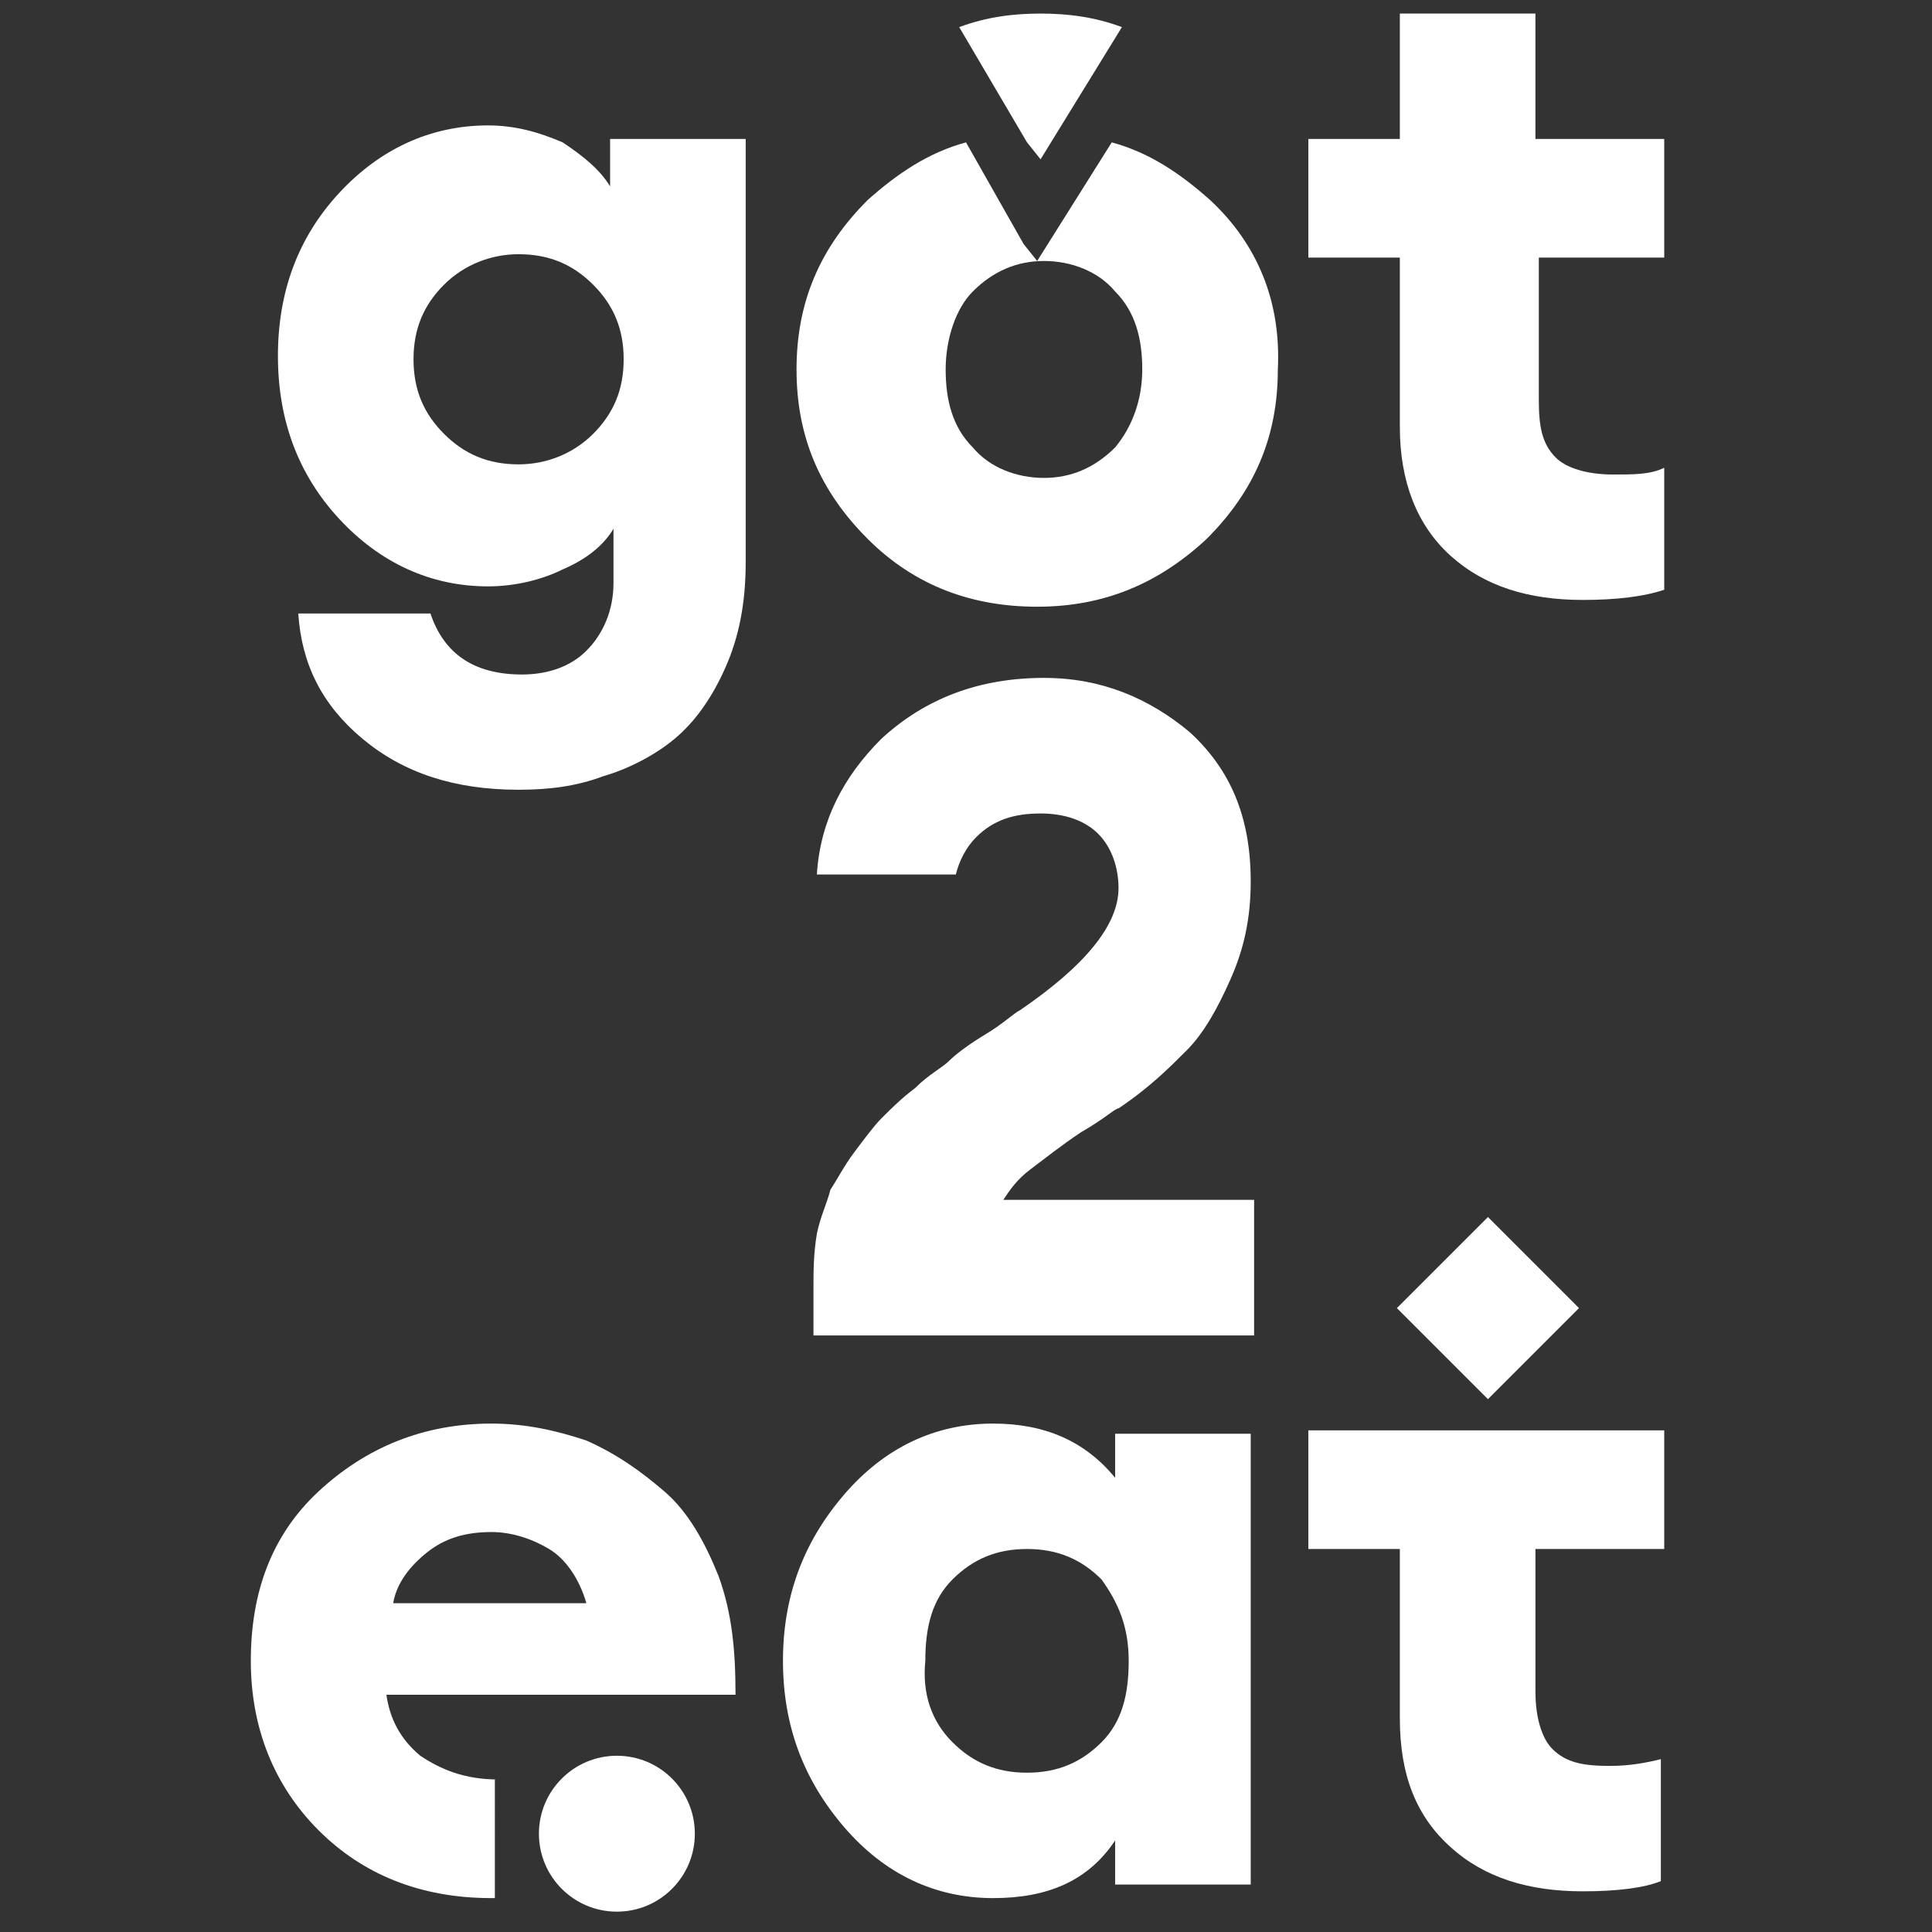 <?xml version="1.0" encoding="utf-8"?>
<!-- Generator: Adobe Illustrator 26.0.3, SVG Export Plug-In . SVG Version: 6.00 Build 0)  -->
<svg version="1.1" id="Слой_1" xmlns="http://www.w3.org/2000/svg" xmlns:xlink="http://www.w3.org/1999/xlink" x="0px" y="0px"
	 viewBox="0 0 57 57" style="enable-background:new 0 0 57 57;" xml:space="preserve">
<rect x="0" y="0" width="57" height="57" fill="#333333" stroke="none"/>
<style type="text/css">
	.st0{fill:#FFFFFF;}
</style>
<path class="st0" d="M29.6,35.4c0.2-0.3,0.4-0.6,0.8-0.9c0.4-0.3,0.9-0.7,1.5-1.1c0.7-0.4,1-0.7,1.1-0.7c0.9-0.6,1.5-1.2,2-1.7
	c0.5-0.5,0.9-1.2,1.3-2.1c0.4-0.9,0.6-1.8,0.6-2.9c0-1.9-0.6-3.3-1.8-4.4c-1.2-1-2.6-1.6-4.3-1.6c-1.9,0-3.5,0.6-4.8,1.8
	c-1.1,1.1-1.8,2.4-1.9,4h4.1c0.1-0.4,0.3-0.8,0.6-1.1c0.5-0.5,1.1-0.7,1.9-0.7c0.7,0,1.3,0.2,1.7,0.6c0.4,0.4,0.6,1,0.6,1.6
	c0,1.1-1,2.3-2.9,3.6c-0.2,0.1-0.5,0.4-1,0.7c-0.5,0.3-0.9,0.6-1.1,0.8c-0.2,0.2-0.6,0.4-1,0.8c-0.4,0.3-0.7,0.6-1,0.9
	c-0.2,0.2-0.5,0.6-0.8,1c-0.3,0.4-0.5,0.8-0.7,1.1c-0.1,0.4-0.3,0.8-0.4,1.3C24,37,24,37.5,24,38v1.4H37v-4H29.6z"/>
<g>
	<path class="st0" d="M15.3,23.3c-1.9,0-3.4-0.5-4.6-1.5c-1.2-1-1.8-2.2-1.9-3.7h3.9c0.4,1.2,1.3,1.8,2.7,1.8c0.7,0,1.4-0.2,1.9-0.7
		c0.5-0.5,0.8-1.2,0.8-2v-1.6c-0.3,0.5-0.8,0.9-1.5,1.2c-0.6,0.3-1.4,0.5-2.2,0.5c-1.7,0-3.2-0.7-4.4-2s-1.8-2.9-1.8-4.8
		c0-1.9,0.6-3.5,1.8-4.8s2.7-2,4.4-2c0.8,0,1.5,0.2,2.2,0.5C17.2,4.6,17.7,5,18,5.5V4.1h4v12.5c0,1.2-0.2,2.2-0.6,3.1
		c-0.4,0.9-0.9,1.6-1.5,2.1c-0.6,0.5-1.4,0.9-2.1,1.1C17,23.2,16.2,23.3,15.3,23.3z M13.1,12.8c0.6,0.6,1.3,0.9,2.2,0.9
		c0.8,0,1.6-0.3,2.2-0.9c0.6-0.6,0.9-1.3,0.9-2.2c0-0.9-0.3-1.6-0.9-2.2c-0.6-0.6-1.3-0.9-2.2-0.9c-0.8,0-1.6,0.3-2.2,0.9
		c-0.6,0.6-0.9,1.3-0.9,2.2C12.2,11.5,12.5,12.2,13.1,12.8z"/>
</g>
<path class="st0" d="M30.7,4.7l2.4-3.9c-0.8-0.3-1.6-0.4-2.4-0.4c-0.8,0-1.6,0.1-2.4,0.4l2,3.4L30.7,4.7z"/>
<path class="st0" d="M46.7,55.8c-1.6,0-2.9-0.4-3.9-1.3c-1-0.9-1.5-2.1-1.5-3.8v-5h-2.7v-3.5h2.7l0,0h4l0,0h3.8v3.5h-3.8v4.2
	c0,0.8,0.2,1.4,0.5,1.7c0.4,0.4,0.9,0.5,1.7,0.5c0.6,0,1.1-0.1,1.5-0.2v3.6C48.5,55.7,47.7,55.8,46.7,55.8z"/>
<circle class="st0" cx="18.2" cy="54.1" r="2.3"/>
<path class="st0" d="M14.7,52.5c-1,0-1.7-0.3-2.3-0.7c-0.6-0.5-0.9-1.1-1-1.8h10.3c0-1.3-0.1-2.4-0.5-3.5c-0.4-1-0.9-1.9-1.6-2.5
	c-0.7-0.6-1.4-1.1-2.3-1.5c-0.9-0.3-1.8-0.5-2.8-0.5c-2,0-3.7,0.7-5.1,2c-1.4,1.3-2,3-2,5c0,2,0.7,3.7,2,5c1.3,1.3,3,2,5.1,2
	c0,0,0,0,0.1,0V52.5z M12.6,45.8c0.5-0.4,1.1-0.6,1.9-0.6c0.6,0,1.2,0.2,1.7,0.5c0.5,0.3,0.9,0.9,1.1,1.6h-5.7
	C11.7,46.7,12.1,46.2,12.6,45.8z"/>
<rect x="42" y="36.7" transform="matrix(0.707 -0.707 0.707 0.707 -14.428 42.34)" class="st0" width="3.8" height="3.8"/>
<path class="st0" d="M29.3,56c-1.7,0-3.2-0.7-4.4-2.1c-1.2-1.4-1.8-3-1.8-4.9c0-1.9,0.6-3.5,1.8-4.9s2.7-2.1,4.4-2.1
	c1.5,0,2.7,0.5,3.6,1.6v-1.3h4v13.3h-4v-1.3C32.1,55.5,30.9,56,29.3,56z M28.1,51.4c0.6,0.6,1.3,0.9,2.2,0.9c0.9,0,1.6-0.3,2.2-0.9
	c0.6-0.6,0.8-1.4,0.8-2.4c0-1-0.3-1.7-0.8-2.4c-0.6-0.6-1.3-0.9-2.2-0.9c-0.9,0-1.6,0.3-2.2,0.9c-0.6,0.6-0.8,1.4-0.8,2.4
	C27.2,50,27.5,50.8,28.1,51.4z"/>
<path class="st0" d="M49.1,7.6V4.1h-3.8v0V0.4h-4v3.7h-2.7v0v3.5v0h2.7v5c0,1.6,0.5,2.9,1.5,3.8c1,0.9,2.3,1.3,3.9,1.3
	c1,0,1.8-0.1,2.4-0.3v-3.6c-0.4,0.2-0.9,0.2-1.5,0.2c-0.8,0-1.4-0.2-1.7-0.5c-0.4-0.4-0.5-0.9-0.5-1.7V7.6H49.1z"/>
<path class="st0" d="M35.7,5.9c-0.9-0.8-1.8-1.4-2.9-1.7l-2.2,3.5l-0.4-0.5l-1.7-3c-1.1,0.3-2,0.9-2.9,1.7c-1.4,1.4-2.1,3-2.1,5
	c0,2,0.7,3.6,2.1,5c1.4,1.4,3.1,2,5,2c2,0,3.6-0.7,5-2c1.4-1.4,2.1-3,2.1-5C37.8,8.9,37.1,7.2,35.7,5.9z M32.9,13.2
	c-0.6,0.6-1.3,0.9-2.1,0.9s-1.6-0.3-2.1-0.9c-0.6-0.6-0.8-1.4-0.8-2.3s0.3-1.8,0.8-2.3c0.6-0.6,1.3-0.9,2.1-0.9s1.6,0.3,2.1,0.9
	c0.6,0.6,0.8,1.4,0.8,2.3S33.4,12.6,32.9,13.2z"/>
</svg>
